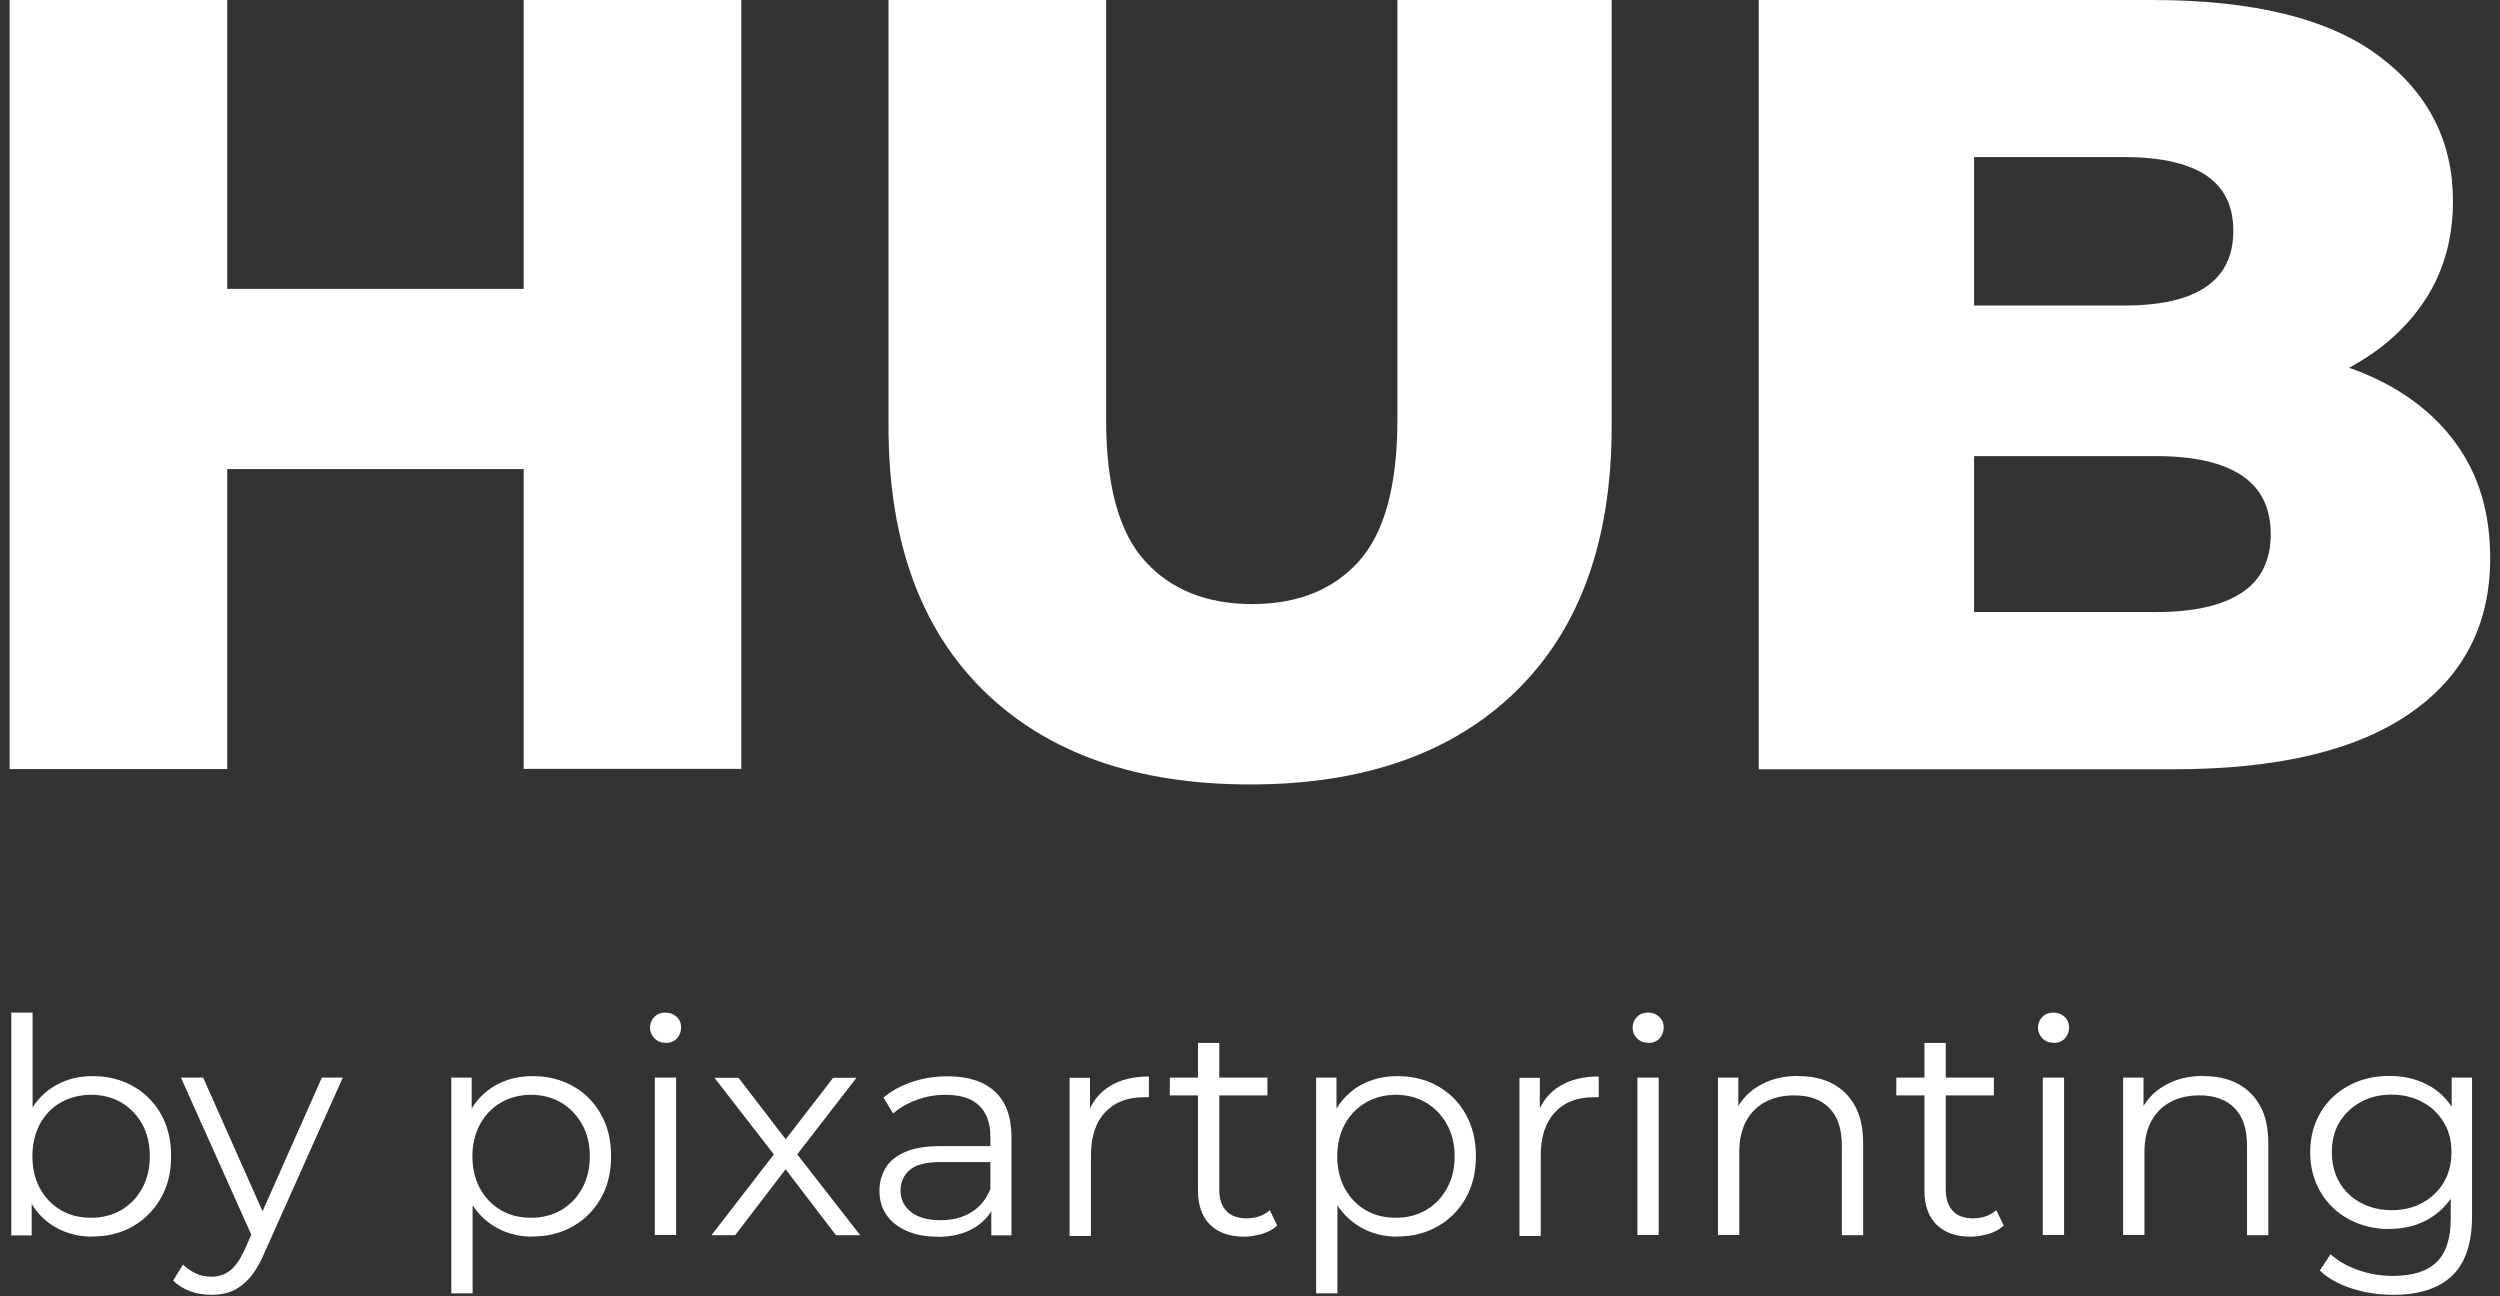<?xml version="1.0" encoding="UTF-8"?>
<svg id="Livello_1" data-name="Livello 1" xmlns="http://www.w3.org/2000/svg" viewBox="0 0 135 70">
  <rect x="0" y="0" width="135" height="70" fill="#333333" stroke="none"/>
  <defs>
    <style>
      .cls-1 {
        fill: #fff;
      }
    </style>
  </defs>
  <g>
    <path class="cls-1" d="m.61,66.7v-12.02h1.15v6.03l-.16,1.72.11,1.72v2.56H.61Zm4.39.08c-.74,0-1.41-.17-2.01-.51-.59-.34-1.06-.83-1.41-1.48s-.52-1.43-.52-2.35.18-1.71.53-2.36c.35-.64.82-1.13,1.42-1.47s1.26-.5,1.99-.5c.81,0,1.54.18,2.18.54.64.36,1.15.87,1.51,1.51.37.65.55,1.4.55,2.27s-.18,1.61-.55,2.26c-.37.65-.87,1.16-1.51,1.53-.64.37-1.37.55-2.18.55Zm-.08-1.02c.6,0,1.14-.14,1.62-.41.47-.28.85-.66,1.13-1.17.28-.5.42-1.08.42-1.74s-.14-1.25-.42-1.75c-.28-.5-.66-.88-1.13-1.16-.48-.28-1.02-.41-1.62-.41s-1.15.14-1.63.41-.86.66-1.13,1.16-.41,1.08-.41,1.75.14,1.24.41,1.74c.28.5.65.89,1.13,1.17s1.02.41,1.63.41Z"/>
    <path class="cls-1" d="m11.42,69.92c-.4,0-.78-.06-1.14-.19-.36-.13-.67-.32-.93-.58l.53-.86c.22.2.45.36.7.48s.54.17.85.17c.38,0,.7-.11.98-.32.28-.21.54-.58.79-1.11l.55-1.25.13-.18,3.5-7.89h1.13l-4.26,9.53c-.24.55-.5.99-.79,1.31-.29.32-.6.55-.93.69-.33.14-.71.2-1.12.2Zm2.27-2.98l-3.92-8.75h1.2l3.47,7.81-.75.94Z"/>
    <path class="cls-1" d="m24.37,69.84v-11.65h1.1v2.56l-.11,1.7.16,1.72v5.67h-1.15Zm4.39-3.06c-.73,0-1.4-.17-1.99-.51-.59-.34-1.07-.83-1.42-1.47-.35-.64-.53-1.43-.53-2.36s.17-1.71.52-2.36c.35-.64.82-1.13,1.41-1.47.59-.33,1.26-.5,2.01-.5.81,0,1.54.18,2.18.54.64.36,1.15.87,1.51,1.52.37.65.55,1.41.55,2.26s-.18,1.62-.55,2.27c-.37.65-.87,1.16-1.51,1.52-.64.37-1.37.55-2.18.55Zm-.08-1.02c.6,0,1.14-.14,1.62-.41.47-.28.85-.66,1.13-1.17.28-.5.42-1.08.42-1.74s-.14-1.24-.42-1.73c-.28-.5-.66-.89-1.13-1.17-.48-.28-1.02-.42-1.62-.42s-1.15.14-1.63.42c-.48.28-.86.67-1.13,1.17s-.41,1.07-.41,1.73.14,1.24.41,1.74c.28.5.65.89,1.13,1.17s1.02.41,1.63.41Z"/>
    <path class="cls-1" d="m35.94,56.31c-.24,0-.44-.08-.6-.24s-.24-.36-.24-.58.08-.42.24-.58.36-.23.6-.23.44.08.6.23c.16.15.24.34.24.57s-.08.44-.23.6-.36.24-.61.24Zm-.58,10.38v-8.5h1.15v8.5h-1.15Z"/>
    <path class="cls-1" d="m38.42,66.7l3.6-4.66-.02.57-3.42-4.41h1.3l2.8,3.65-.49-.02,2.8-3.63h1.26l-3.45,4.46.02-.62,3.63,4.66h-1.31l-2.97-3.89.45.07-2.92,3.82h-1.3Z"/>
    <path class="cls-1" d="m50.6,66.78c-.64,0-1.19-.11-1.66-.32s-.83-.5-1.08-.87-.37-.8-.37-1.29c0-.44.11-.84.32-1.21s.56-.65,1.04-.87,1.13-.33,1.94-.33h2.93v.86h-2.9c-.82,0-1.39.15-1.71.44-.32.29-.48.65-.48,1.09,0,.49.19.87.57,1.17s.91.44,1.59.44,1.21-.15,1.68-.44.81-.73,1.03-1.29l.26.79c-.22.56-.59,1.01-1.13,1.34-.53.33-1.21.5-2.02.5Zm2.93-.08v-1.88l-.05-.31v-3.14c0-.72-.2-1.28-.61-1.67-.4-.39-1.01-.58-1.81-.58-.55,0-1.07.09-1.57.28-.5.18-.92.43-1.26.73l-.52-.86c.43-.37.95-.65,1.55-.85s1.24-.3,1.91-.3c1.1,0,1.95.27,2.55.82s.9,1.37.9,2.49v5.28h-1.1Z"/>
    <path class="cls-1" d="m57.76,66.7v-8.5h1.1v2.32l-.11-.4c.24-.65.64-1.14,1.2-1.48.56-.34,1.26-.51,2.09-.51v1.12s-.09,0-.13,0c-.04,0-.09,0-.13,0-.9,0-1.6.27-2.11.82s-.76,1.32-.76,2.33v4.34h-1.15Z"/>
    <path class="cls-1" d="m63.17,59.15v-.96h5.27v.96h-5.27Zm4.02,7.63c-.8,0-1.41-.22-1.85-.65-.43-.43-.65-1.04-.65-1.83v-7.98h1.15v7.92c0,.5.13.88.38,1.15s.62.4,1.09.4c.51,0,.93-.15,1.26-.44l.4.83c-.23.21-.5.36-.82.45s-.65.15-.98.15Z"/>
    <path class="cls-1" d="m71.07,69.84v-11.65h1.1v2.56l-.11,1.7.16,1.72v5.67h-1.15Zm4.39-3.06c-.73,0-1.4-.17-1.99-.51-.59-.34-1.07-.83-1.42-1.47-.35-.64-.53-1.43-.53-2.36s.17-1.71.52-2.36c.35-.64.82-1.13,1.41-1.47.59-.33,1.26-.5,2.01-.5.81,0,1.54.18,2.18.54.64.36,1.15.87,1.51,1.52.37.65.55,1.41.55,2.26s-.18,1.62-.55,2.27c-.37.65-.87,1.16-1.51,1.52-.64.37-1.37.55-2.18.55Zm-.08-1.02c.6,0,1.14-.14,1.62-.41.47-.28.85-.66,1.13-1.17.28-.5.42-1.08.42-1.74s-.14-1.24-.42-1.73c-.28-.5-.66-.89-1.13-1.17-.48-.28-1.02-.42-1.62-.42s-1.15.14-1.63.42c-.48.28-.86.67-1.13,1.17s-.41,1.07-.41,1.73.14,1.24.41,1.74c.28.5.65.89,1.13,1.17s1.02.41,1.63.41Z"/>
    <path class="cls-1" d="m82.05,66.7v-8.5h1.1v2.32l-.11-.4c.24-.65.64-1.14,1.2-1.48.56-.34,1.26-.51,2.09-.51v1.12s-.09,0-.13,0c-.04,0-.09,0-.13,0-.9,0-1.6.27-2.11.82s-.76,1.32-.76,2.33v4.34h-1.15Z"/>
    <path class="cls-1" d="m89,56.31c-.24,0-.44-.08-.6-.24s-.24-.36-.24-.58.08-.42.24-.58.36-.23.6-.23.44.08.6.23c.16.15.24.34.24.57s-.08.44-.23.6-.36.24-.61.24Zm-.58,10.38v-8.5h1.15v8.5h-1.15Z"/>
    <path class="cls-1" d="m97.12,58.11c.69,0,1.3.13,1.82.4s.93.67,1.23,1.21c.3.54.44,1.22.44,2.04v4.94h-1.15v-4.83c0-.9-.22-1.57-.67-2.03s-1.08-.69-1.89-.69c-.61,0-1.13.12-1.58.36-.45.24-.79.59-1.04,1.05-.24.46-.36,1.01-.36,1.66v4.47h-1.15v-8.5h1.1v2.33l-.18-.44c.27-.62.7-1.1,1.3-1.45.59-.35,1.3-.53,2.12-.53Z"/>
    <path class="cls-1" d="m102.4,59.15v-.96h5.27v.96h-5.27Zm4.02,7.63c-.8,0-1.41-.22-1.85-.65-.43-.43-.65-1.04-.65-1.83v-7.98h1.15v7.92c0,.5.13.88.38,1.15s.62.4,1.09.4c.51,0,.93-.15,1.26-.44l.4.83c-.23.21-.5.36-.82.45s-.65.15-.98.15Z"/>
    <path class="cls-1" d="m110.89,56.31c-.24,0-.44-.08-.6-.24s-.24-.36-.24-.58.08-.42.24-.58.36-.23.6-.23.44.08.6.23c.16.15.24.34.24.57s-.08.44-.23.6-.36.24-.61.24Zm-.58,10.38v-8.5h1.15v8.5h-1.15Z"/>
    <path class="cls-1" d="m119,58.11c.69,0,1.3.13,1.82.4s.93.67,1.23,1.21c.3.54.44,1.22.44,2.04v4.94h-1.15v-4.83c0-.9-.22-1.57-.67-2.03s-1.08-.69-1.89-.69c-.61,0-1.13.12-1.58.36-.45.24-.79.59-1.04,1.05-.24.46-.36,1.01-.36,1.66v4.47h-1.15v-8.5h1.1v2.33l-.18-.44c.27-.62.7-1.1,1.3-1.45.59-.35,1.3-.53,2.12-.53Z"/>
    <path class="cls-1" d="m129.03,66.37c-.81,0-1.54-.18-2.19-.53-.65-.35-1.16-.84-1.53-1.47-.37-.63-.56-1.34-.56-2.15s.19-1.52.56-2.15c.37-.62.88-1.1,1.53-1.45s1.38-.52,2.19-.52c.76,0,1.44.16,2.04.47.61.31,1.09.78,1.44,1.39.36.61.53,1.37.53,2.25s-.18,1.64-.53,2.25-.84,1.08-1.44,1.41-1.28.49-2.04.49Zm.21,3.55c-.78,0-1.52-.11-2.24-.34-.71-.23-1.29-.55-1.73-.97l.58-.88c.4.36.89.64,1.48.85.59.21,1.21.32,1.87.32,1.08,0,1.87-.25,2.38-.75.51-.5.76-1.28.76-2.34v-2.12l.16-1.46-.11-1.46v-2.58h1.1v7.47c0,1.47-.36,2.55-1.08,3.23-.72.69-1.78,1.03-3.18,1.03Zm-.1-4.57c.63,0,1.18-.13,1.67-.4.49-.26.87-.63,1.15-1.1s.42-1.01.42-1.63-.14-1.16-.42-1.62-.66-.83-1.15-1.09c-.49-.26-1.04-.4-1.67-.4s-1.17.13-1.66.4c-.49.27-.87.63-1.15,1.09-.28.46-.41,1-.41,1.62s.14,1.16.41,1.63c.28.47.66.84,1.15,1.1s1.04.4,1.66.4Z"/>
  </g>
  <g>
    <path class="cls-1" d="m12.26,41.53H.52V0h11.75v41.53Zm16.85-16.2H11.43v-9.73h17.68v9.73Zm-.83-25.34h11.75v41.53h-11.75V0Z"/>
    <path class="cls-1" d="m67.5,42.36c-6.13,0-10.92-1.68-14.36-5.04-3.44-3.36-5.16-8.13-5.16-14.3V0h11.75v22.66c0,3.56.7,6.11,2.11,7.65,1.4,1.54,3.33,2.31,5.78,2.31s4.37-.77,5.76-2.31c1.38-1.54,2.08-4.09,2.08-7.65V0h11.57v23.02c0,6.17-1.72,10.94-5.16,14.3-3.44,3.36-8.23,5.04-14.36,5.04Z"/>
    <path class="cls-1" d="m94.97,41.53V0h21.24c5.46,0,9.53,1,12.22,3,2.69,2,4.03,4.62,4.03,7.86,0,2.14-.56,4.01-1.69,5.61-1.13,1.6-2.71,2.87-4.75,3.8s-4.46,1.39-7.27,1.39l1.19-2.85c2.93,0,5.48.44,7.65,1.33s3.87,2.18,5.07,3.86c1.21,1.68,1.81,3.73,1.81,6.14,0,3.6-1.45,6.4-4.36,8.4-2.91,2-7.15,3-12.73,3h-22.43Zm11.63-8.48h9.85c2.02,0,3.55-.35,4.6-1.04,1.05-.69,1.57-1.75,1.57-3.17s-.53-2.48-1.57-3.17c-1.05-.69-2.58-1.04-4.6-1.04h-10.68v-8.13h8.9c1.98,0,3.46-.33,4.45-1.01.99-.67,1.48-1.68,1.48-3.03s-.5-2.34-1.48-3c-.99-.65-2.47-.98-4.45-.98h-8.07v24.56Z"/>
  </g>
</svg>